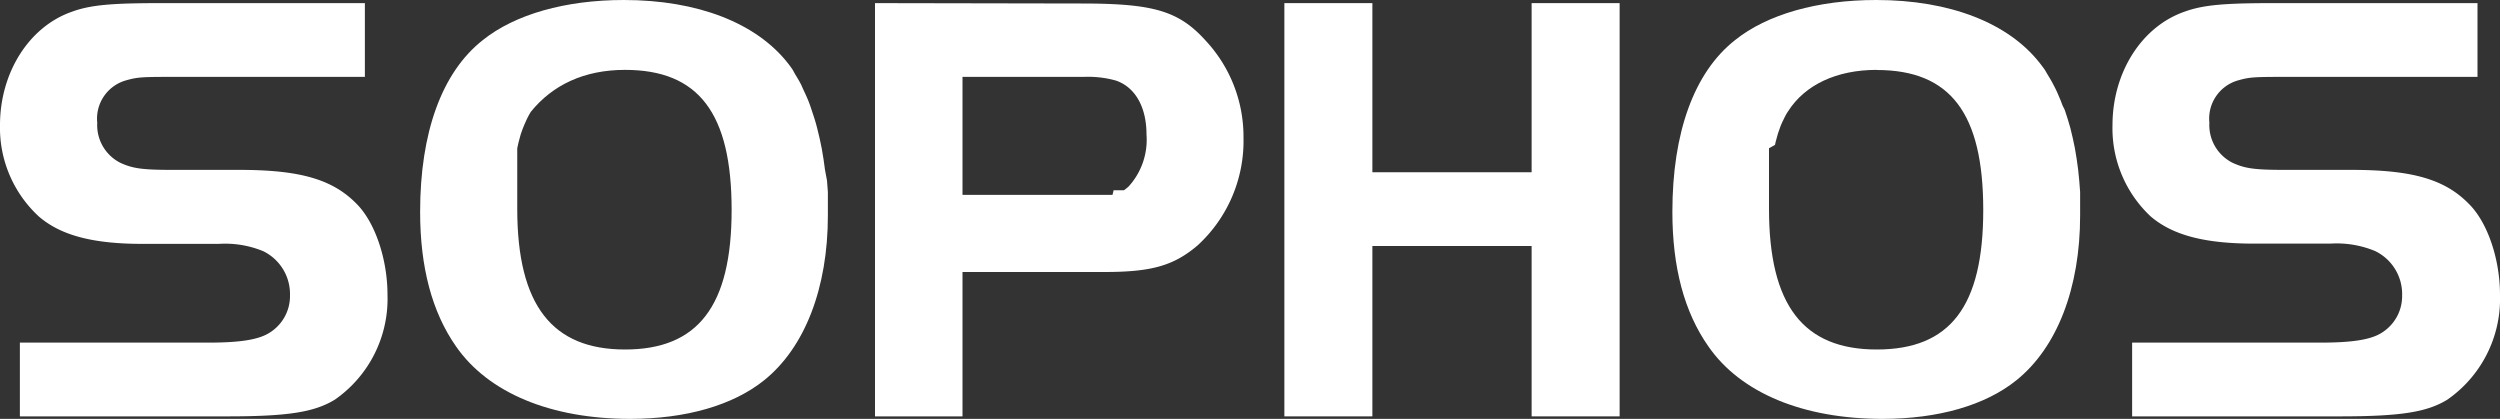 <svg id="svg13466" xmlns="http://www.w3.org/2000/svg" viewBox="0 0 200 33.51"><rect x="0" y="0" width="200" height="33.51" fill="#333333" stroke="none"/><defs><style>.cls-1{fill:#fff;}</style></defs><title>Sophos</title><path id="path13161" class="cls-1" d="M3.59,28.82H18.65c2.63,0,4.06-.25,4.91-.79a3.45,3.45,0,0,0,1.64-3,3.82,3.82,0,0,0-2.13-3.52,8,8,0,0,0-3.57-.59H13.4c-4,0-6.54-.69-8.28-2.18A9.64,9.64,0,0,1,2,11.42C2,7.21,4.33,3.54,7.75,2.35c1.49-.55,3.22-.69,7.09-.69H31.19v5.9H16.42c-3.12,0-3.37,0-4.41.3a3.18,3.18,0,0,0-2.23,3.37,3.37,3.37,0,0,0,1.88,3.22c1,.45,1.78.55,4.16.55h5.3c4.86,0,7.48.74,9.42,2.73C32,19.2,33,22.13,33,25a9.82,9.82,0,0,1-4.21,8.38c-1.64,1-3.72,1.34-8.62,1.34H3.59v-5.9Z" transform="translate(-2 -1.41)"/><path id="path13163" class="cls-1" d="M51.91,1.41c-4.66,0-8.72,1.14-11.3,3.22-3.27,2.58-5,7.39-5,13.73,0,4.41.94,8,2.87,10.76,2.58,3.72,7.58,5.8,13.93,5.8,4.46,0,8.23-1.09,10.71-3.08,3.27-2.62,5.11-7.39,5.11-13.19v-.95l0-.93-.07-.91L68,15l-.12-.87-.14-.84-.17-.81-.19-.79-.1-.38-.11-.37-.12-.37-.12-.36-.12-.36-.13-.35-.14-.33-.15-.33-.15-.32L66.1,8.2l-.16-.3-.17-.29-.17-.28L65.42,7l-.18-.26-.19-.25C62.52,3.25,57.81,1.41,51.91,1.41ZM52,7c5.9,0,8.53,3.47,8.53,11.2S57.81,29.37,52,29.37s-8.62-3.52-8.62-11.25V16.23l0-.3,0-.29,0-.29,0-.28,0-.27,0-.27,0-.26,0-.26,0-.25,0-.25,0-.24.05-.23.05-.23.06-.22.06-.22.06-.22.07-.2.07-.2.08-.2.08-.19.08-.18.08-.18.08-.17.09-.17.09-.16.09-.15C46.21,8.2,48.74,7,52,7Z" transform="translate(-2 -1.41)"/><path id="path13167" class="cls-1" d="M72,1.66V34.72h7V23.17H90.33c3.77,0,5.55-.49,7.48-2.13a11.33,11.33,0,0,0,3.67-8.62,11.26,11.26,0,0,0-3-7.73c-2.18-2.43-4.22-3-10-3Zm7,5.9h9.71a8.28,8.28,0,0,1,2.58.3c1.54.54,2.43,2.13,2.43,4.31a5.55,5.55,0,0,1-1.44,4.17l-.07.06-.07.06-.08.06-.07.06-.08.05-.08,0-.08,0-.09,0-.09,0-.09,0-.09,0-.1,0-.1,0-.1,0L91,17l-.11,0-.11,0-.12,0-.12,0-.12,0-.13,0-.13,0H90l-.14,0H79V7.56Z" transform="translate(-2 -1.41)"/><polygon id="polygon13171" class="cls-1" points="129.57 33.31 122.53 33.31 122.53 19.68 109.79 19.68 109.79 33.31 102.75 33.31 102.75 0.25 109.79 0.25 109.79 13.78 122.53 13.78 122.53 0.25 129.57 0.25 129.57 33.31"/><path id="path13173" class="cls-1" d="M152.09,1.41c-4.66,0-8.72,1.14-11.3,3.22-3.27,2.58-5,7.39-5,13.73,0,4.41.94,8,2.88,10.76,2.57,3.72,7.58,5.8,13.93,5.8,4.46,0,8.23-1.09,10.7-3.08,3.27-2.62,5.11-7.39,5.11-13.19v-.95l0-.93-.07-.91-.09-.89-.12-.87-.14-.84-.17-.81-.19-.79-.11-.38-.11-.37-.12-.37-.12-.36L167,9.84l-.13-.35-.14-.33-.14-.33-.15-.32-.16-.31-.16-.3-.17-.29-.17-.28L165.59,7l-.19-.26-.19-.25C162.69,3.25,158,1.41,152.09,1.41Zm.05,5.6c5.9,0,8.52,3.47,8.52,11.2S158,29.37,152.14,29.37s-8.62-3.52-8.62-11.25V16.53l0-.3,0-.3,0-.29,0-.29,0-.28,0-.27,0-.27,0-.26,0-.26,0-.25,0-.25,0-.24L144,13l.05-.23.06-.22.06-.22.06-.22.07-.2.07-.2.07-.2.08-.19.08-.18.09-.18.08-.17.09-.17.09-.16.1-.15C146.39,8.2,148.92,7,152.14,7Z" transform="translate(-2 -1.41)"/><path id="path13177" class="cls-1" d="M172.56,28.82h15.07c2.63,0,4.06-.25,4.91-.79a3.45,3.45,0,0,0,1.63-3A3.82,3.82,0,0,0,192,21.49a8,8,0,0,0-3.57-.59h-6.1c-4,0-6.54-.69-8.28-2.18A9.65,9.65,0,0,1,171,11.42c0-4.21,2.33-7.88,5.75-9.07,1.49-.55,3.22-.69,7.09-.69h16.36v5.9H185.39c-3.12,0-3.37,0-4.41.3a3.18,3.18,0,0,0-2.23,3.37,3.37,3.37,0,0,0,1.89,3.22c1,.45,1.78.55,4.16.55h5.3c4.86,0,7.48.74,9.42,2.73C201,19.2,202,22.13,202,25a9.82,9.82,0,0,1-4.21,8.38c-1.63,1-3.72,1.34-8.62,1.34h-16.6v-5.9Z" transform="translate(-2 -1.41)"/></svg>